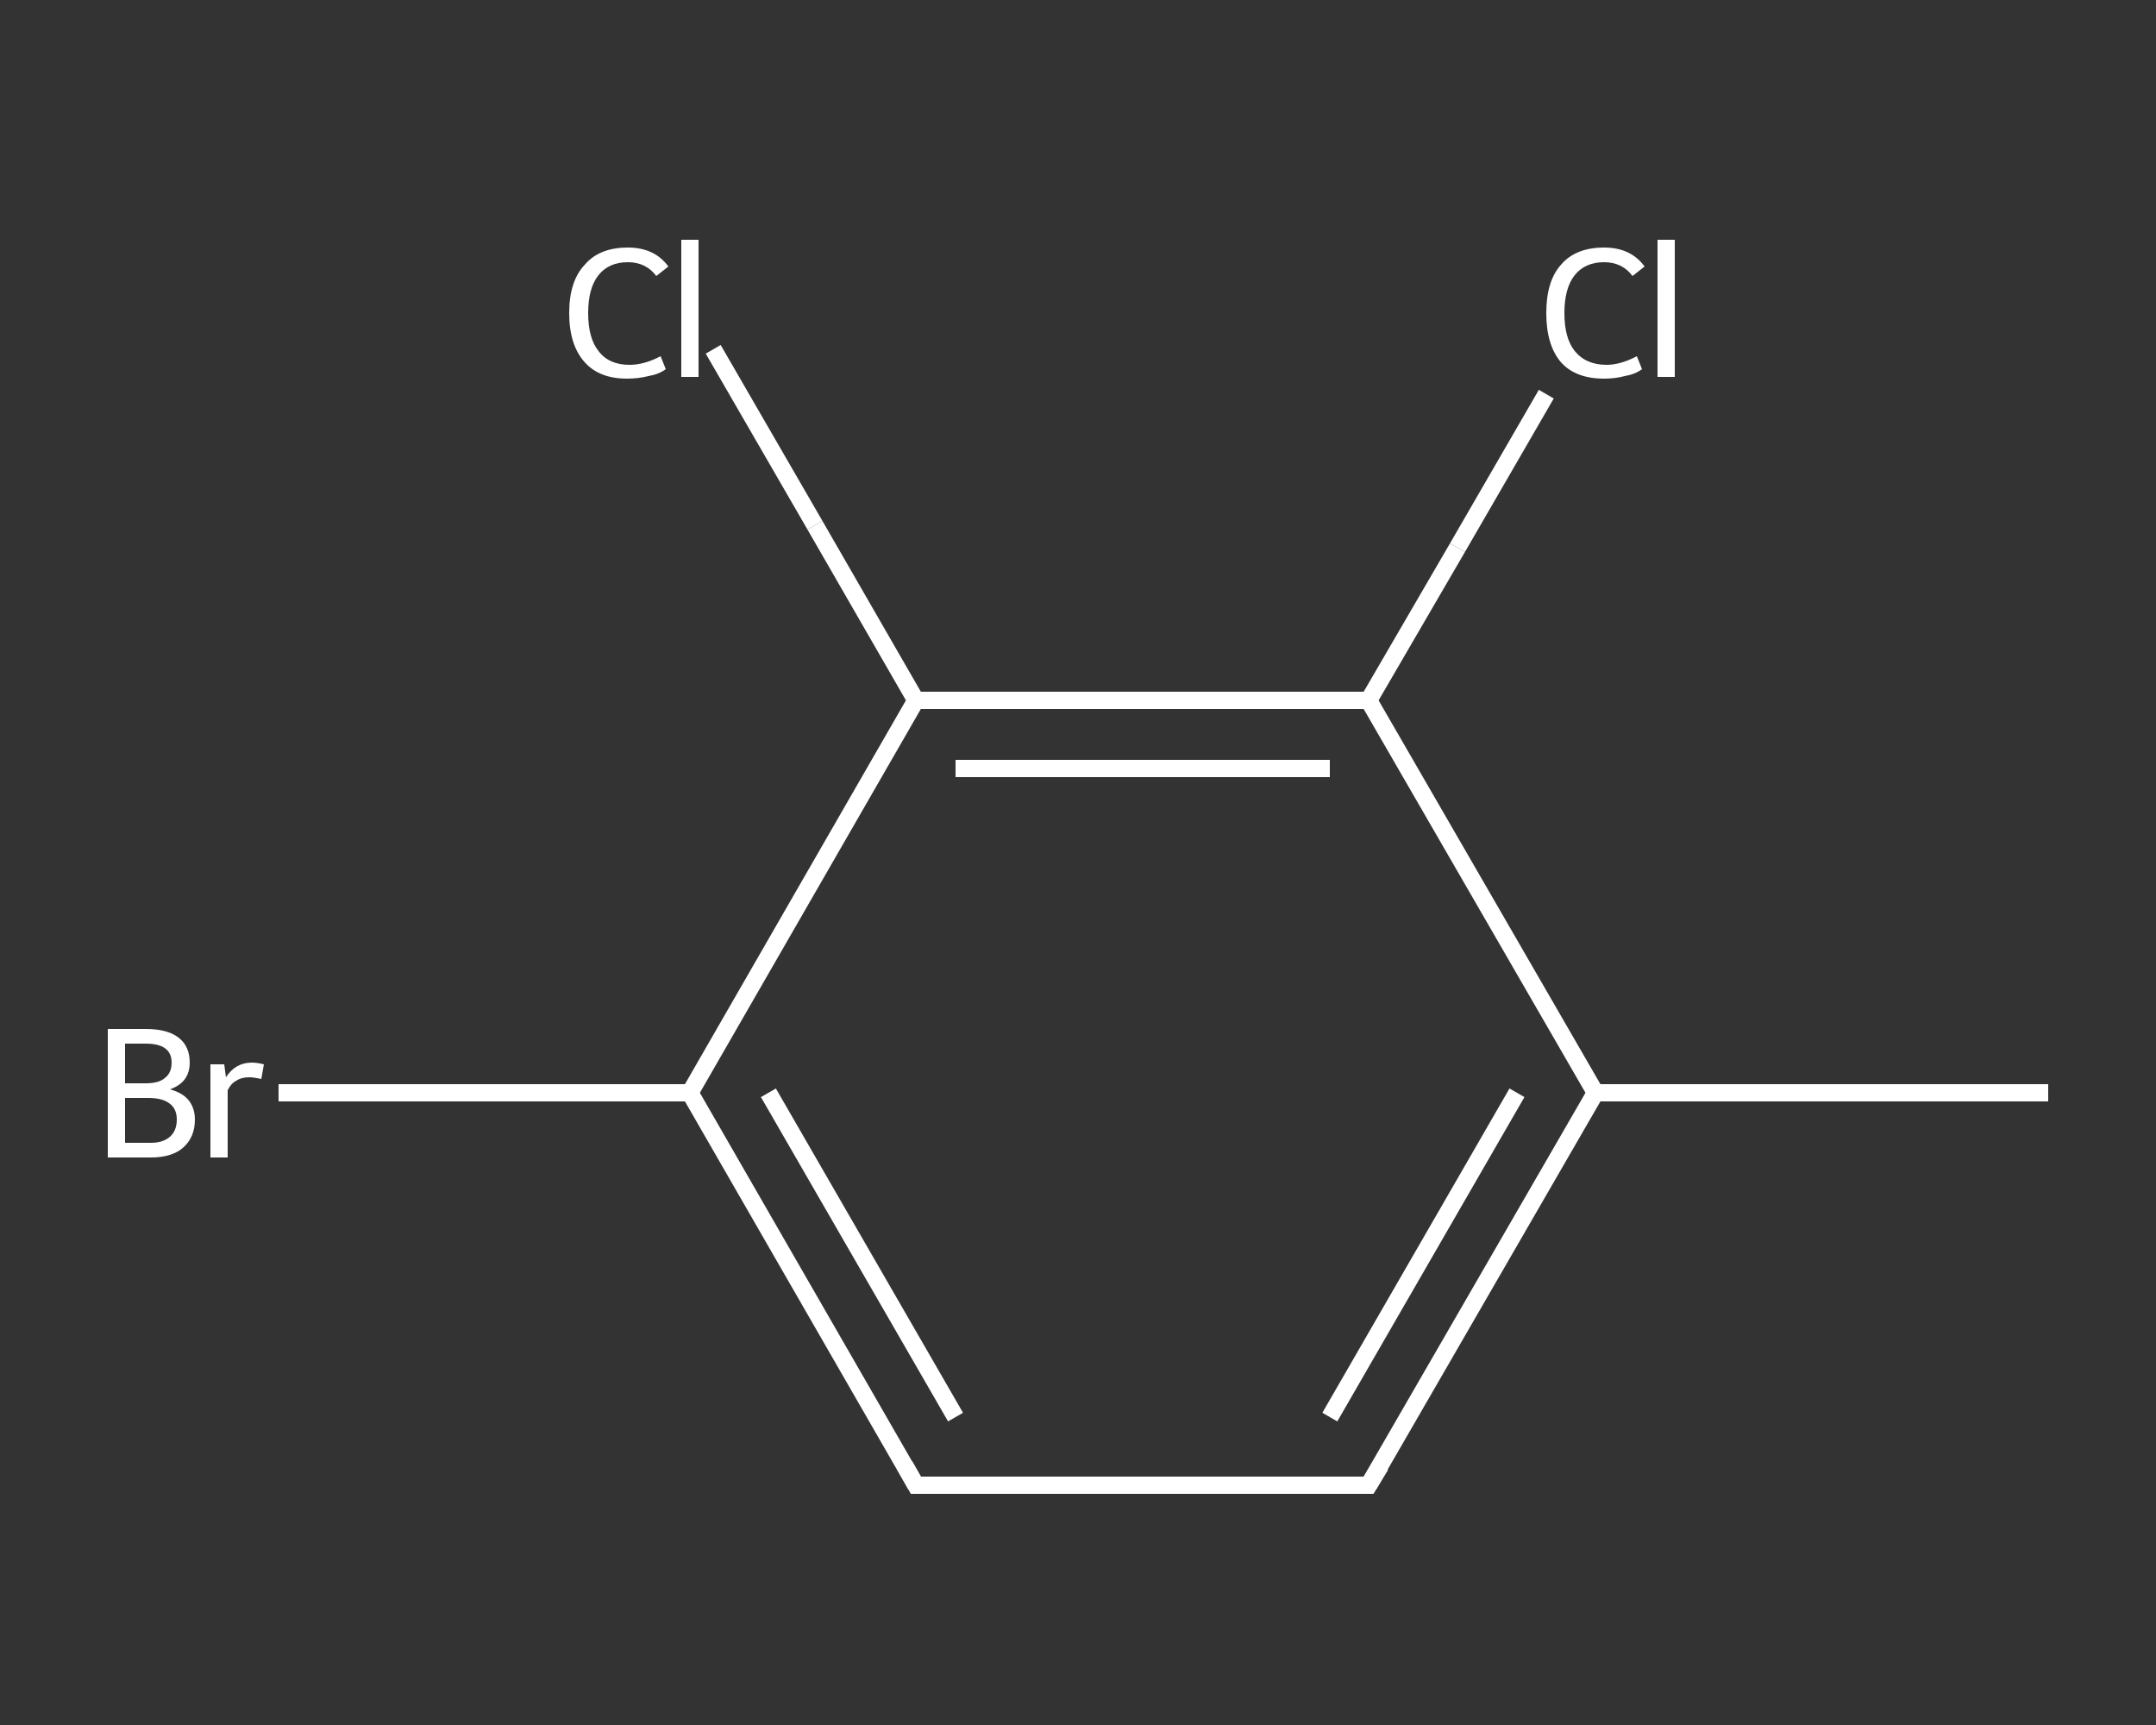<?xml version='1.0' encoding='iso-8859-1'?>
<svg version='1.1' baseProfile='full'
              xmlns='http://www.w3.org/2000/svg'
                      xmlns:rdkit='http://www.rdkit.org/xml'
                      xmlns:xlink='http://www.w3.org/1999/xlink'
                  xml:space='preserve'
width='250px' height='200px' viewBox='0 0 250 200'>
<rect x="0" y="0" width="250" height="200" fill="#333333" stroke="none"/>
<!-- END OF HEADER -->
<rect style='opacity:1.0;fill:transparent;stroke:none' width='250.0' height='200.0' x='0.0' y='0.0'> </rect>
<path class='bond-0 atom-0 atom-1' d='M 237.5,126.7 L 185.0,126.7' style='fill:none;fill-rule:evenodd;stroke:#FFFFFF;stroke-width:2.0px;stroke-linecap:butt;stroke-linejoin:miter;stroke-opacity:1' />
<path class='bond-1 atom-1 atom-2' d='M 185.0,126.7 L 158.7,172.2' style='fill:none;fill-rule:evenodd;stroke:#FFFFFF;stroke-width:2.0px;stroke-linecap:butt;stroke-linejoin:miter;stroke-opacity:1' />
<path class='bond-1 atom-1 atom-2' d='M 175.9,126.7 L 154.2,164.3' style='fill:none;fill-rule:evenodd;stroke:#FFFFFF;stroke-width:2.0px;stroke-linecap:butt;stroke-linejoin:miter;stroke-opacity:1' />
<path class='bond-2 atom-2 atom-3' d='M 158.7,172.2 L 106.2,172.2' style='fill:none;fill-rule:evenodd;stroke:#FFFFFF;stroke-width:2.0px;stroke-linecap:butt;stroke-linejoin:miter;stroke-opacity:1' />
<path class='bond-3 atom-3 atom-4' d='M 106.2,172.2 L 80.0,126.7' style='fill:none;fill-rule:evenodd;stroke:#FFFFFF;stroke-width:2.0px;stroke-linecap:butt;stroke-linejoin:miter;stroke-opacity:1' />
<path class='bond-3 atom-3 atom-4' d='M 110.8,164.3 L 89.1,126.7' style='fill:none;fill-rule:evenodd;stroke:#FFFFFF;stroke-width:2.0px;stroke-linecap:butt;stroke-linejoin:miter;stroke-opacity:1' />
<path class='bond-4 atom-4 atom-5' d='M 80.0,126.7 L 56.1,126.7' style='fill:none;fill-rule:evenodd;stroke:#FFFFFF;stroke-width:2.0px;stroke-linecap:butt;stroke-linejoin:miter;stroke-opacity:1' />
<path class='bond-4 atom-4 atom-5' d='M 56.1,126.7 L 32.3,126.7' style='fill:none;fill-rule:evenodd;stroke:#FFFFFF;stroke-width:2.0px;stroke-linecap:butt;stroke-linejoin:miter;stroke-opacity:1' />
<path class='bond-5 atom-4 atom-6' d='M 80.0,126.7 L 106.2,81.2' style='fill:none;fill-rule:evenodd;stroke:#FFFFFF;stroke-width:2.0px;stroke-linecap:butt;stroke-linejoin:miter;stroke-opacity:1' />
<path class='bond-6 atom-6 atom-7' d='M 106.2,81.2 L 94.5,60.9' style='fill:none;fill-rule:evenodd;stroke:#FFFFFF;stroke-width:2.0px;stroke-linecap:butt;stroke-linejoin:miter;stroke-opacity:1' />
<path class='bond-6 atom-6 atom-7' d='M 94.5,60.9 L 82.7,40.5' style='fill:none;fill-rule:evenodd;stroke:#FFFFFF;stroke-width:2.0px;stroke-linecap:butt;stroke-linejoin:miter;stroke-opacity:1' />
<path class='bond-7 atom-6 atom-8' d='M 106.2,81.2 L 158.7,81.2' style='fill:none;fill-rule:evenodd;stroke:#FFFFFF;stroke-width:2.0px;stroke-linecap:butt;stroke-linejoin:miter;stroke-opacity:1' />
<path class='bond-7 atom-6 atom-8' d='M 110.8,89.1 L 154.2,89.1' style='fill:none;fill-rule:evenodd;stroke:#FFFFFF;stroke-width:2.0px;stroke-linecap:butt;stroke-linejoin:miter;stroke-opacity:1' />
<path class='bond-8 atom-8 atom-9' d='M 158.7,81.2 L 169.0,63.5' style='fill:none;fill-rule:evenodd;stroke:#FFFFFF;stroke-width:2.0px;stroke-linecap:butt;stroke-linejoin:miter;stroke-opacity:1' />
<path class='bond-8 atom-8 atom-9' d='M 169.0,63.5 L 179.3,45.7' style='fill:none;fill-rule:evenodd;stroke:#FFFFFF;stroke-width:2.0px;stroke-linecap:butt;stroke-linejoin:miter;stroke-opacity:1' />
<path class='bond-9 atom-8 atom-1' d='M 158.7,81.2 L 185.0,126.7' style='fill:none;fill-rule:evenodd;stroke:#FFFFFF;stroke-width:2.0px;stroke-linecap:butt;stroke-linejoin:miter;stroke-opacity:1' />
<path d='M 160.1,169.9 L 158.7,172.2 L 156.1,172.2' style='fill:none;stroke:#FFFFFF;stroke-width:2.0px;stroke-linecap:butt;stroke-linejoin:miter;stroke-opacity:1;' />
<path d='M 108.9,172.2 L 106.2,172.2 L 104.9,169.9' style='fill:none;stroke:#FFFFFF;stroke-width:2.0px;stroke-linecap:butt;stroke-linejoin:miter;stroke-opacity:1;' />
<path class='atom-5' d='M 19.7 126.3
Q 21.2 126.7, 21.9 127.6
Q 22.6 128.5, 22.6 129.8
Q 22.6 131.8, 21.3 133.0
Q 20.0 134.2, 17.5 134.2
L 12.5 134.2
L 12.5 119.3
L 16.9 119.3
Q 19.4 119.3, 20.7 120.3
Q 22.0 121.3, 22.0 123.2
Q 22.0 125.5, 19.7 126.3
M 14.5 121.0
L 14.5 125.6
L 16.9 125.6
Q 18.4 125.6, 19.1 125.0
Q 19.9 124.4, 19.9 123.2
Q 19.9 121.0, 16.9 121.0
L 14.5 121.0
M 17.5 132.5
Q 18.9 132.5, 19.7 131.8
Q 20.5 131.1, 20.5 129.8
Q 20.5 128.5, 19.6 127.9
Q 18.8 127.3, 17.2 127.3
L 14.5 127.3
L 14.5 132.5
L 17.5 132.5
' fill='#FFFFFF'/>
<path class='atom-5' d='M 26.0 123.4
L 26.2 124.9
Q 27.3 123.2, 29.2 123.2
Q 29.8 123.2, 30.6 123.4
L 30.3 125.1
Q 29.4 124.9, 28.9 124.9
Q 28.0 124.9, 27.4 125.3
Q 26.8 125.6, 26.4 126.4
L 26.4 134.2
L 24.4 134.2
L 24.4 123.4
L 26.0 123.4
' fill='#FFFFFF'/>
<path class='atom-7' d='M 66.0 36.3
Q 66.0 32.6, 67.8 30.7
Q 69.5 28.7, 72.8 28.7
Q 75.9 28.7, 77.5 30.9
L 76.1 32.0
Q 74.9 30.4, 72.8 30.4
Q 70.6 30.4, 69.4 31.9
Q 68.2 33.4, 68.2 36.3
Q 68.2 39.2, 69.4 40.7
Q 70.6 42.3, 73.0 42.3
Q 74.7 42.3, 76.6 41.3
L 77.2 42.8
Q 76.4 43.4, 75.2 43.6
Q 74.0 43.9, 72.7 43.9
Q 69.5 43.9, 67.8 42.0
Q 66.0 40.0, 66.0 36.3
' fill='#FFFFFF'/>
<path class='atom-7' d='M 79.0 27.8
L 81.0 27.8
L 81.0 43.7
L 79.0 43.7
L 79.0 27.8
' fill='#FFFFFF'/>
<path class='atom-9' d='M 179.3 36.3
Q 179.3 32.6, 181.0 30.7
Q 182.7 28.7, 186.0 28.7
Q 189.1 28.7, 190.7 30.9
L 189.3 32.0
Q 188.1 30.4, 186.0 30.4
Q 183.8 30.4, 182.6 31.9
Q 181.4 33.4, 181.4 36.3
Q 181.4 39.2, 182.6 40.7
Q 183.9 42.3, 186.3 42.3
Q 187.9 42.3, 189.8 41.3
L 190.4 42.8
Q 189.6 43.4, 188.4 43.6
Q 187.3 43.9, 186.0 43.9
Q 182.7 43.9, 181.0 42.0
Q 179.3 40.0, 179.3 36.3
' fill='#FFFFFF'/>
<path class='atom-9' d='M 192.2 27.8
L 194.2 27.8
L 194.2 43.7
L 192.2 43.7
L 192.2 27.8
' fill='#FFFFFF'/>
</svg>
